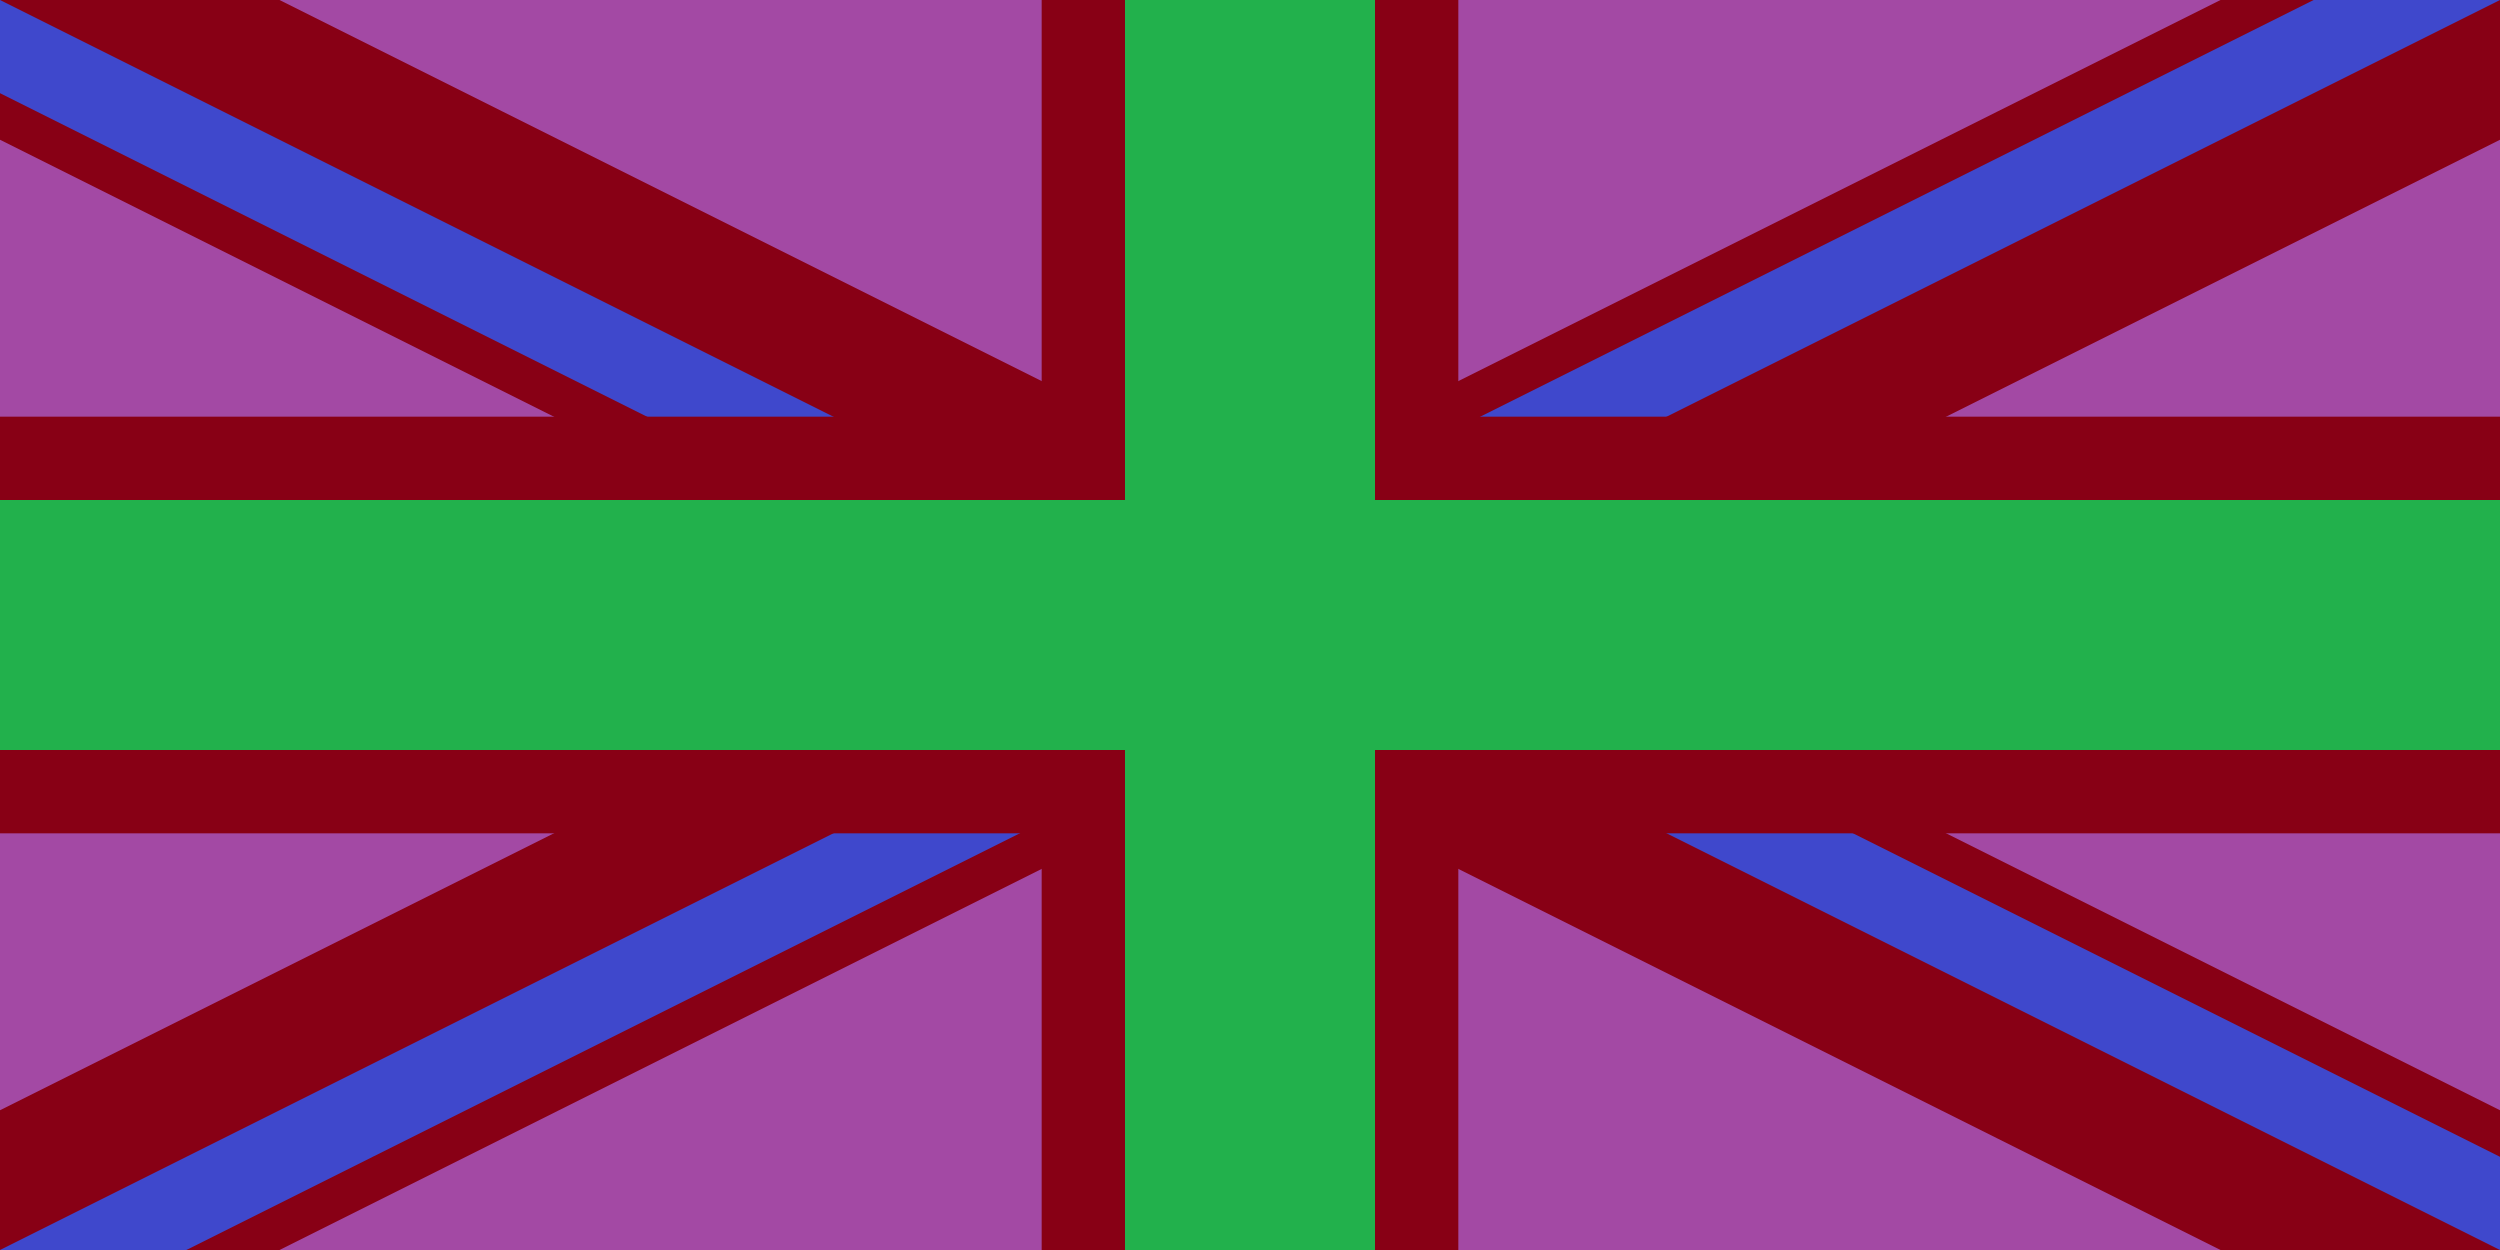 <?xml version="1.0" encoding="UTF-8" standalone="no"?>
<svg
   xmlns:dc="http://purl.org/dc/elements/1.1/"
   xmlns:cc="http://creativecommons.org/ns#"
   xmlns:rdf="http://www.w3.org/1999/02/22-rdf-syntax-ns#"
   xmlns:svg="http://www.w3.org/2000/svg"
   xmlns="http://www.w3.org/2000/svg"
   xmlns:sodipodi="http://sodipodi.sourceforge.net/DTD/sodipodi-0.dtd"
   xmlns:inkscape="http://www.inkscape.org/namespaces/inkscape"
   viewBox="0 0 60 30"
   width="1200"
   height="600"
   id="svg4136"
   version="1.1"
   inkscape:version="0.91 r13725"
   sodipodi:docname="Flag of Oningland.svg">
  <defs
     id="defs4153" />
  <sodipodi:namedview
     pagecolor="#ffffff"
     bordercolor="#666666"
     borderopacity="1"
     objecttolerance="10"
     gridtolerance="10"
     guidetolerance="10"
     inkscape:pageopacity="0"
     inkscape:pageshadow="2"
     inkscape:window-width="1600"
     inkscape:window-height="837"
     id="namedview4151"
     showgrid="false"
     inkscape:zoom="0.48625"
     inkscape:cx="506.09154"
     inkscape:cy="212.68825"
     inkscape:window-x="-8"
     inkscape:window-y="-8"
     inkscape:window-maximized="1"
     inkscape:current-layer="svg4136" />
  <clipPath
     id="t">
    <path
       d="M30,15 h30 v15 z v15 h-30 z h-30 v-15 z v-15 h30 z"
       id="path4139" />
  </clipPath>
  <path
     d="M0,0 v30 h60 v-30 z"
     fill="#00247d"
     id="path4141"
     style="fill:#a349a4;fill-opacity:1" />
  <path
     d="M0,0 L60,30 M60,0 L0,30"
     stroke="#fff"
     stroke-width="6"
     id="path4143"
     style="stroke:#880015;stroke-opacity:1" />
  <path
     d="M0,0 L60,30 M60,0 L0,30"
     clip-path="url(#t)"
     stroke="#cf142b"
     stroke-width="4"
     id="path4145"
     style="stroke:#3f48cc;stroke-opacity:1" />
  <path
     d="M30,0 v30 M0,15 h60"
     stroke="#fff"
     stroke-width="10"
     id="path4147"
     style="stroke:#880015;stroke-opacity:1" />
  <path
     d="M30,0 v30 M0,15 h60"
     stroke="#cf142b"
     stroke-width="6"
     id="path4149"
     style="stroke:#22b14c;stroke-opacity:1" />
</svg>
